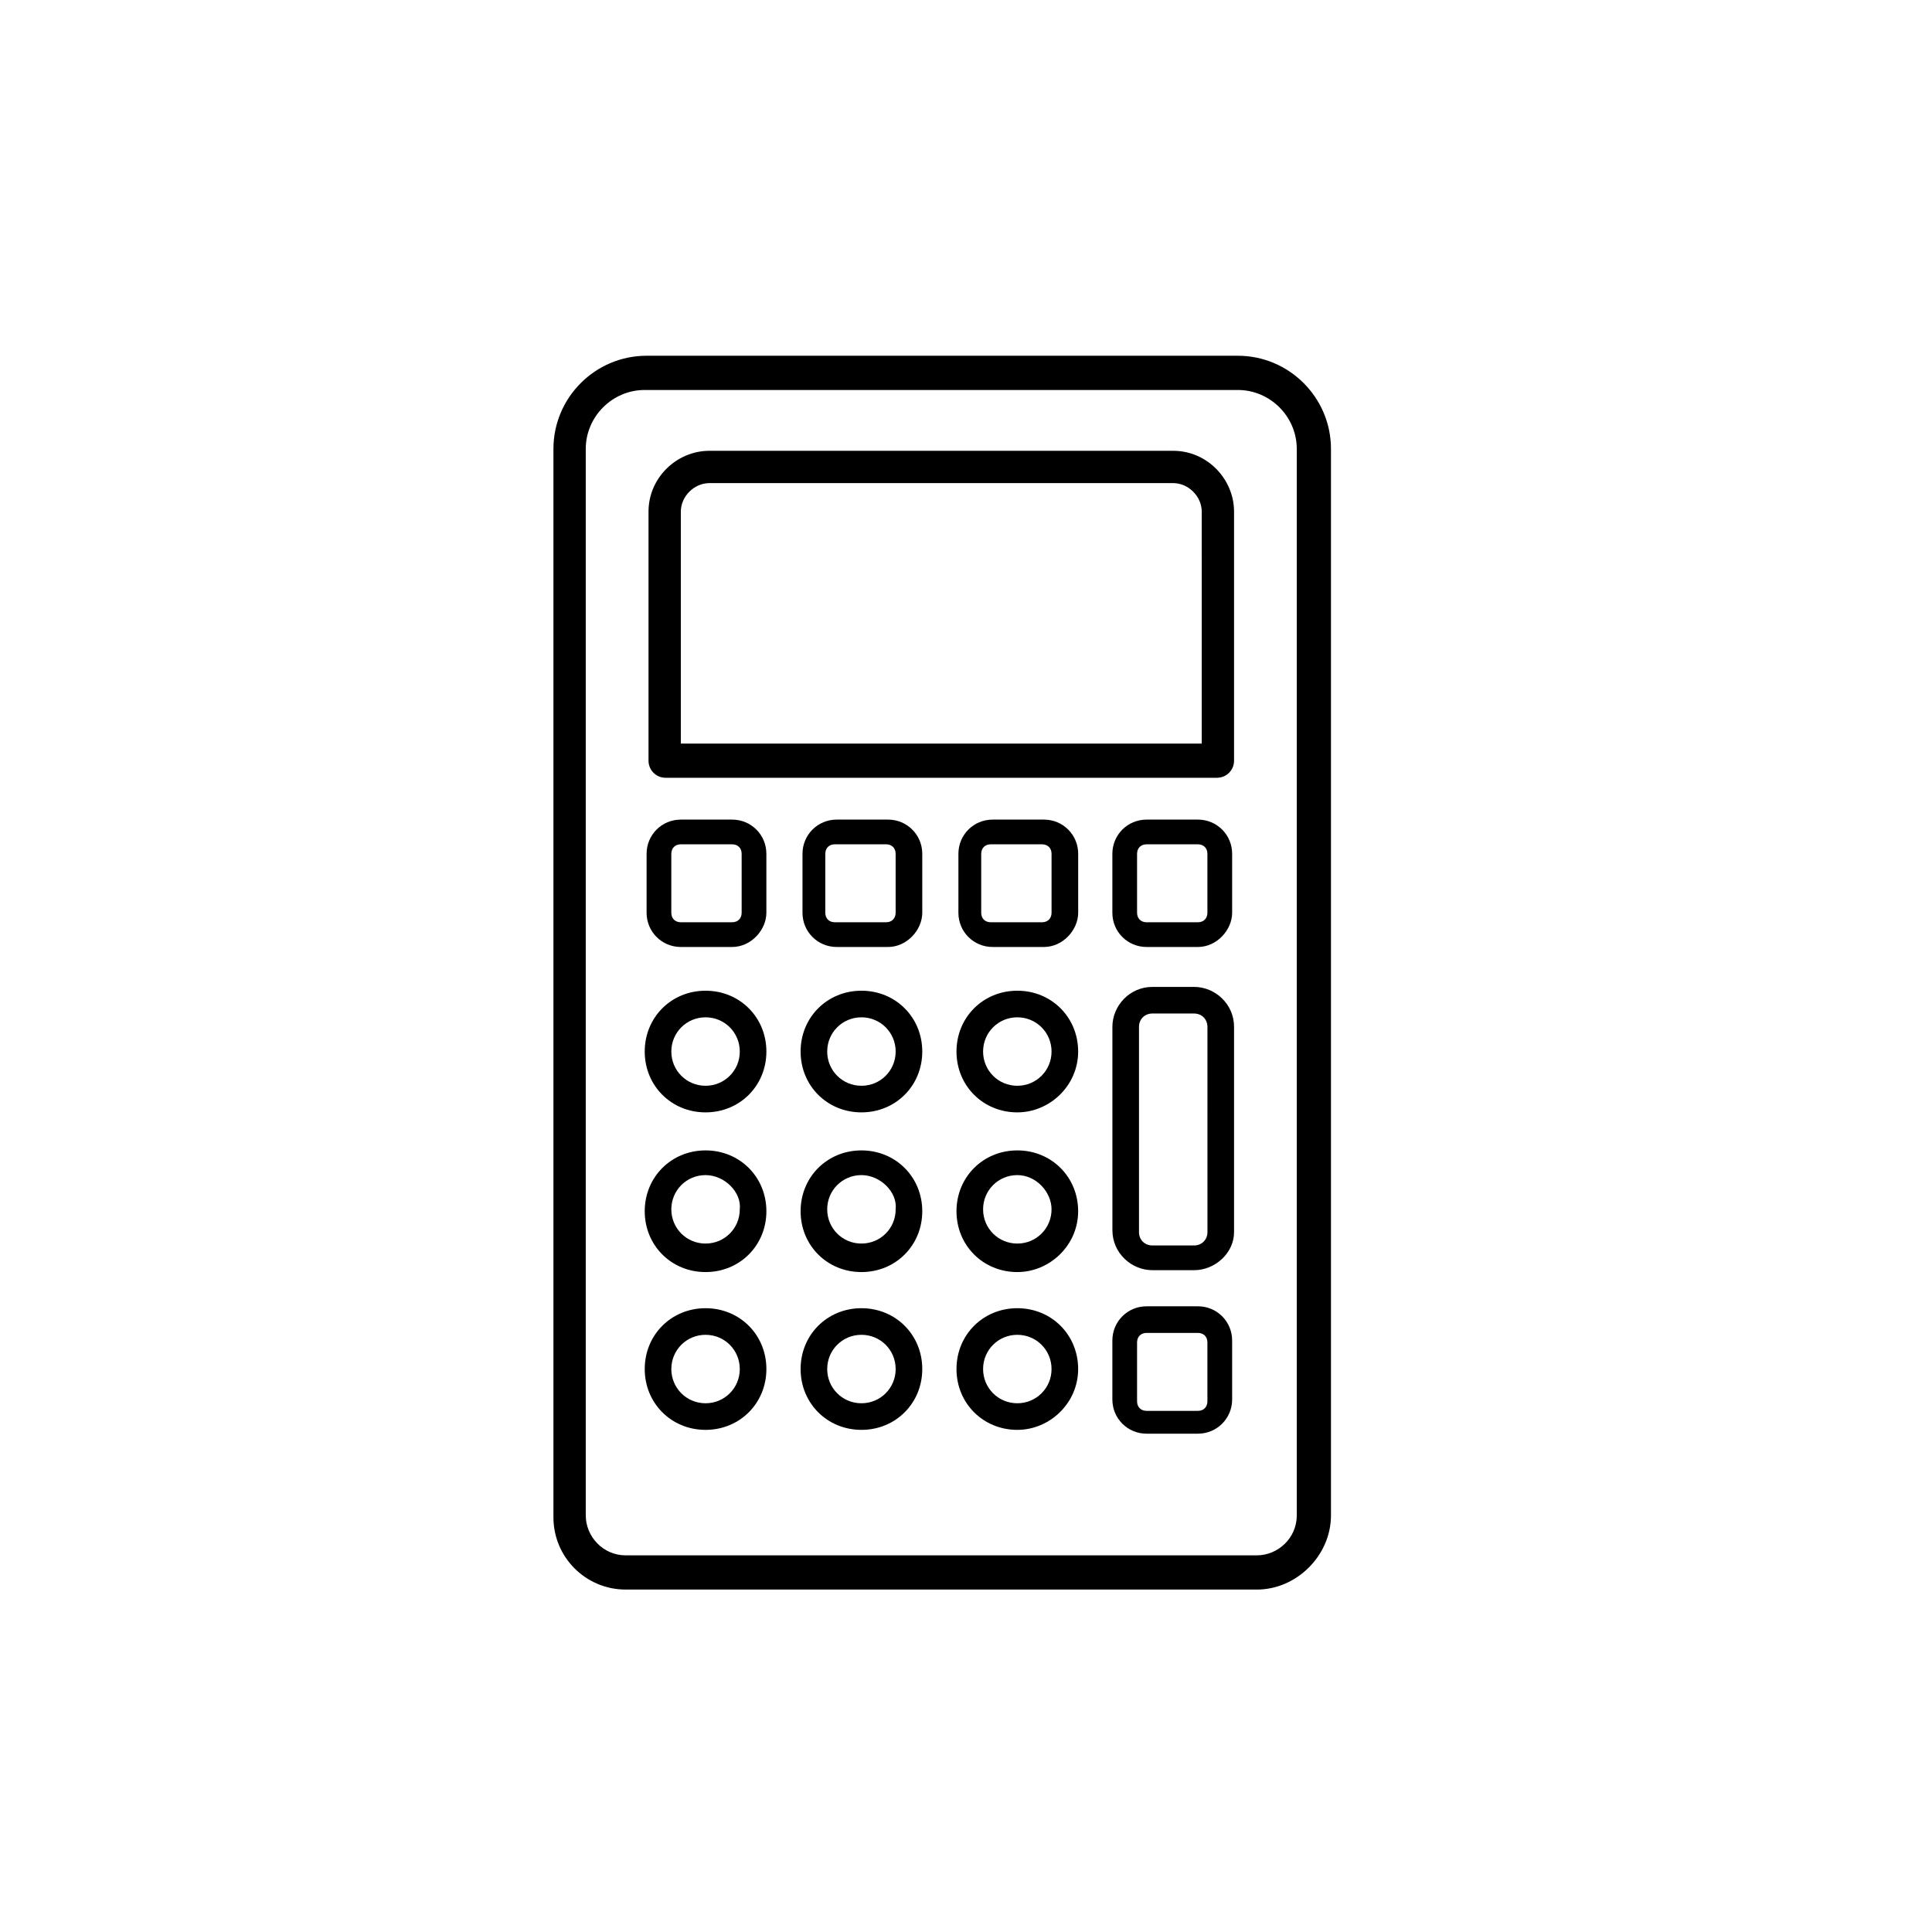 <?xml version="1.0" encoding="UTF-8"?>
<!-- The Best Svg Icon site in the world: iconSvg.co, Visit us! https://iconsvg.co -->
<svg fill="#000000" width="800px" height="800px" version="1.1" viewBox="144 144 512 512" xmlns="http://www.w3.org/2000/svg">
 <g>
  <path d="m330.98 438.79c-9.07 0-16.121-7.055-16.121-16.121 0-9.07 7.055-16.121 16.121-16.121 9.07 0 16.121 7.055 16.121 16.121s-7.051 16.121-16.121 16.121zm0-25.191c-5.039 0-9.07 4.031-9.07 9.07s4.031 9.07 9.07 9.07c5.039 0 9.07-4.031 9.07-9.07s-4.031-9.07-9.07-9.07z"/>
  <path d="m372.29 438.79c-9.07 0-16.121-7.055-16.121-16.121 0-9.07 7.055-16.121 16.121-16.121 9.07 0 16.121 7.055 16.121 16.121s-7.051 16.121-16.121 16.121zm0-25.191c-5.039 0-9.07 4.031-9.07 9.07s4.031 9.07 9.07 9.07c5.039 0 9.07-4.031 9.07-9.07s-4.031-9.07-9.07-9.07z"/>
  <path d="m413.6 438.79c-9.07 0-16.121-7.055-16.121-16.121 0-9.07 7.055-16.121 16.121-16.121 9.07 0 16.121 7.055 16.121 16.121s-7.555 16.121-16.121 16.121zm0-25.191c-5.039 0-9.07 4.031-9.07 9.07s4.031 9.07 9.07 9.07c5.039 0 9.07-4.031 9.07-9.07s-4.031-9.07-9.07-9.07z"/>
  <path d="m330.98 481.11c-9.07 0-16.121-7.055-16.121-16.121 0-9.07 7.055-16.121 16.121-16.121 9.07 0 16.121 7.055 16.121 16.121 0 9.066-7.051 16.121-16.121 16.121zm0-25.695c-5.039 0-9.07 4.031-9.07 9.07 0 5.039 4.031 9.07 9.07 9.07 5.039 0 9.07-4.031 9.07-9.07 0.504-4.535-4.031-9.07-9.07-9.07z"/>
  <path d="m372.29 481.11c-9.07 0-16.121-7.055-16.121-16.121 0-9.07 7.055-16.121 16.121-16.121 9.07 0 16.121 7.055 16.121 16.121 0 9.066-7.051 16.121-16.121 16.121zm0-25.695c-5.039 0-9.07 4.031-9.07 9.07 0 5.039 4.031 9.07 9.07 9.07 5.039 0 9.07-4.031 9.07-9.07 0.504-4.535-4.031-9.07-9.07-9.07z"/>
  <path d="m413.6 481.11c-9.07 0-16.121-7.055-16.121-16.121 0-9.07 7.055-16.121 16.121-16.121 9.07 0 16.121 7.055 16.121 16.121 0 9.066-7.555 16.121-16.121 16.121zm0-25.695c-5.039 0-9.07 4.031-9.07 9.07 0 5.039 4.031 9.07 9.07 9.07 5.039 0 9.07-4.031 9.07-9.07 0-4.535-4.031-9.07-9.07-9.07z"/>
  <path d="m330.98 522.93c-9.07 0-16.121-7.055-16.121-16.121 0-9.07 7.055-16.121 16.121-16.121 9.07 0 16.121 7.055 16.121 16.121s-7.051 16.121-16.121 16.121zm0-25.191c-5.039 0-9.07 4.031-9.07 9.07 0 5.039 4.031 9.07 9.07 9.07 5.039 0 9.07-4.031 9.07-9.07 0-5.039-4.031-9.07-9.07-9.07z"/>
  <path d="m372.29 522.93c-9.07 0-16.121-7.055-16.121-16.121 0-9.07 7.055-16.121 16.121-16.121 9.07 0 16.121 7.055 16.121 16.121s-7.051 16.121-16.121 16.121zm0-25.191c-5.039 0-9.07 4.031-9.07 9.07 0 5.039 4.031 9.07 9.07 9.07 5.039 0 9.07-4.031 9.07-9.07 0-5.039-4.031-9.07-9.07-9.07z"/>
  <path d="m413.6 522.93c-9.07 0-16.121-7.055-16.121-16.121 0-9.07 7.055-16.121 16.121-16.121 9.07 0 16.121 7.055 16.121 16.121s-7.555 16.121-16.121 16.121zm0-25.191c-5.039 0-9.07 4.031-9.07 9.07 0 5.039 4.031 9.07 9.07 9.07 5.039 0 9.07-4.031 9.07-9.07 0-5.039-4.031-9.07-9.07-9.07z"/>
  <path d="m338.03 394.96h-13.605c-5.039 0-9.07-4.031-9.07-9.07v-15.617c0-5.039 4.031-9.07 9.07-9.07h13.602c5.039 0 9.07 4.031 9.07 9.07v15.617c0 4.535-4.031 9.07-9.066 9.07zm-13.605-27.207c-1.512 0-2.519 1.008-2.519 2.519v15.617c0 1.512 1.008 2.519 2.519 2.519h13.602c1.512 0 2.519-1.008 2.519-2.519v-15.617c0-1.512-1.008-2.519-2.519-2.519z"/>
  <path d="m379.34 394.96h-13.602c-5.039 0-9.07-4.031-9.07-9.07v-15.617c0-5.039 4.031-9.07 9.07-9.07h13.602c5.039 0 9.07 4.031 9.07 9.07v15.617c-0.004 4.535-4.035 9.07-9.07 9.07zm-14.109-27.207c-1.512 0-2.519 1.008-2.519 2.519v15.617c0 1.512 1.008 2.519 2.519 2.519h13.602c1.512 0 2.519-1.008 2.519-2.519v-15.617c0-1.512-1.008-2.519-2.519-2.519z"/>
  <path d="m420.66 394.96h-13.602c-5.039 0-9.07-4.031-9.07-9.07v-15.617c0-5.039 4.031-9.07 9.07-9.07h13.602c5.039 0 9.07 4.031 9.07 9.07v15.617c-0.004 4.535-4.035 9.07-9.07 9.07zm-14.109-27.207c-1.512 0-2.519 1.008-2.519 2.519v15.617c0 1.512 1.008 2.519 2.519 2.519h13.602c1.512 0 2.519-1.008 2.519-2.519v-15.617c0-1.512-1.008-2.519-2.519-2.519z"/>
  <path d="m461.46 394.96h-13.602c-5.039 0-9.07-4.031-9.07-9.07v-15.617c0-5.039 4.031-9.07 9.07-9.07h13.602c5.039 0 9.07 4.031 9.07 9.07v15.617c-0.004 4.535-4.035 9.07-9.07 9.07zm-13.605-27.207c-1.512 0-2.519 1.008-2.519 2.519v15.617c0 1.512 1.008 2.519 2.519 2.519h13.602c1.512 0 2.519-1.008 2.519-2.519v-15.617c0-1.512-1.008-2.519-2.519-2.519z"/>
  <path d="m461.46 523.94h-13.602c-5.039 0-9.07-4.031-9.07-9.07v-15.617c0-5.039 4.031-9.07 9.07-9.07h13.602c5.039 0 9.07 4.031 9.07 9.07v15.617c-0.004 5.039-4.035 9.07-9.07 9.07zm-13.605-26.703c-1.512 0-2.519 1.008-2.519 2.519v15.617c0 1.512 1.008 2.519 2.519 2.519h13.602c1.512 0 2.519-1.008 2.519-2.519v-15.617c0-1.512-1.008-2.519-2.519-2.519z"/>
  <path d="m460.46 480.61h-11.082c-5.543 0-10.578-4.535-10.578-10.578l-0.004-53.91c0-5.543 4.535-10.578 10.578-10.578l11.086-0.004c5.543 0 10.578 4.535 10.578 10.578v54.414c0 5.543-5.039 10.078-10.578 10.078zm-11.086-68.016c-2.016 0-3.527 1.512-3.527 3.527v54.41c0 2.016 1.512 3.527 3.527 3.527h11.086c2.016 0 3.527-1.512 3.527-3.527l-0.004-54.41c0-2.016-1.512-3.527-3.527-3.527z"/>
  <path d="m477.08 565.25h-167.27c-10.578 0-19.145-8.566-19.145-19.145v-283.14c0-13.602 11.082-24.688 24.688-24.688h156.68c13.602 0 24.688 11.082 24.688 24.688v282.64c0 10.582-9.07 19.648-19.648 19.648zm-162.23-317.9c-8.566 0-15.617 7.055-15.617 15.617v282.64c0 5.543 4.535 10.578 10.578 10.578h167.27c5.543 0 10.578-4.535 10.578-10.578v-282.64c0-8.566-7.055-15.617-15.617-15.617z"/>
  <path d="m466.5 350.12h-146.1c-2.519 0-4.535-2.016-4.535-4.535v-65.996c0-9.07 7.559-16.121 16.121-16.121h122.93c9.07 0 16.121 7.559 16.121 16.121v66c0 2.516-2.016 4.531-4.535 4.531zm-141.57-9.066h137.54l0.004-61.465c0-4.031-3.527-7.559-7.559-7.559h-122.93c-4.031 0-7.559 3.527-7.559 7.559v61.465z"/>
 </g>
</svg>